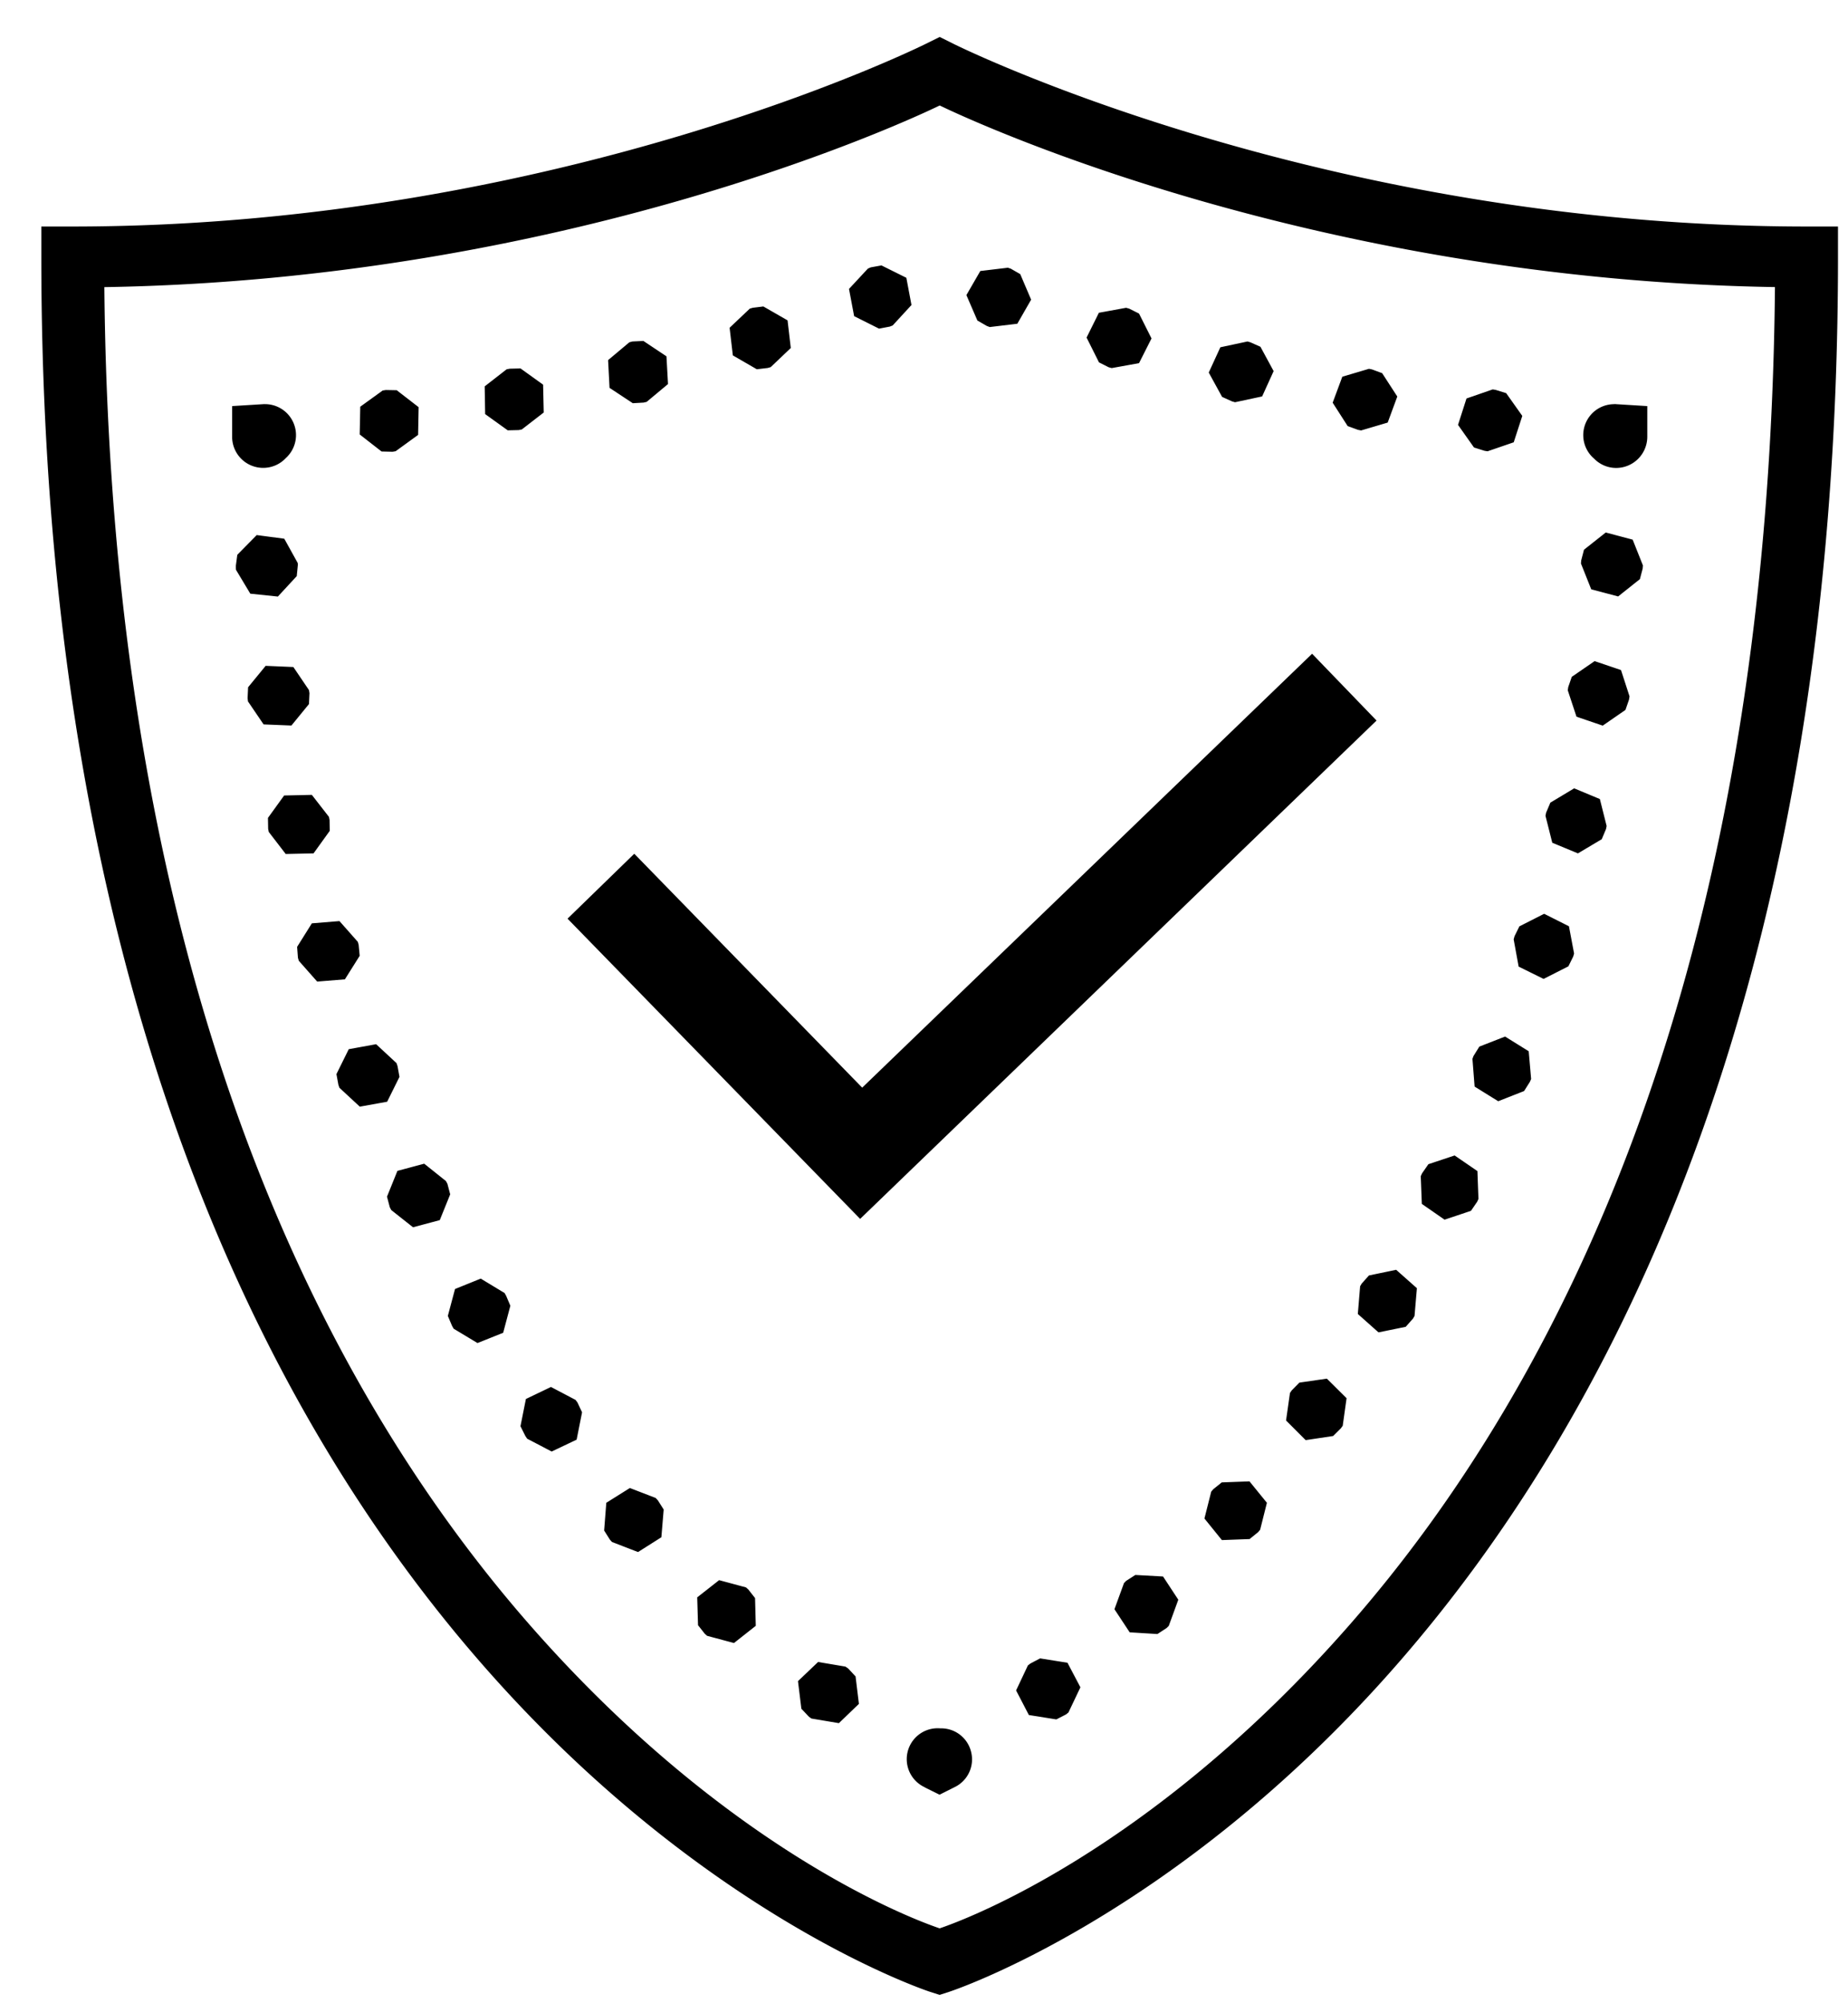 <svg width="36" height="39" fill="none" xmlns="http://www.w3.org/2000/svg"><path d="M18.305.72l-.271.134S10.912 4.41 1.408 4.41H.805v.603c0 14.002 4.278 22.467 8.599 27.4 4.318 4.936 8.715 6.365 8.715 6.365l.186.059.186-.06s4.396-1.428 8.715-6.364c4.32-4.933 8.599-13.398 8.599-27.4V4.41H35.2C25.697 4.41 18.576.854 18.576.854l-.271-.135zm0 1.333c.693.335 7.29 3.39 16.272 3.536-.12 13.394-4.208 21.383-8.277 26.033-3.981 4.547-7.717 5.825-7.995 5.92-.279-.095-4.015-1.373-7.996-5.92C6.24 26.972 2.153 18.983 2.033 5.59c8.98-.146 15.579-3.2 16.272-3.536zm-1.132 3.114l-.21.038-.056.024-.368.396.1.53.485.243.21-.04.056-.022.366-.398-.1-.53-.483-.24zm2.461.045l-.537.064-.271.469.214.495.184.106.057.021.537-.064.269-.469-.212-.497-.184-.106-.057-.019zm-4.761.754l-.21.026-.057.017-.393.372.063.538.467.27.212-.025.059-.017.391-.372-.063-.538-.47-.27zm7.066.026l-.532.097-.24.483.242.483.189.095.059.016.532-.096.243-.481-.243-.484L22 6.01l-.06-.017zm-9.405.646l-.214.01-.06.016-.414.347.028.54.453.299.21-.012.06-.014.416-.347-.03-.54-.449-.299zm11.768.01l-.529.113-.226.492.26.474.193.087.059.017.528-.113.224-.493-.257-.474-.196-.087-.056-.016zm-14.163.525l-.21.005-.06.012-.427.332.009.54.44.316.213-.005.061-.012.427-.33-.012-.542-.44-.316zm16.53.007l-.52.154-.188.506.292.455.2.073.062.012.518-.153.187-.507-.295-.455-.198-.073-.059-.012zm2.41.401l-.511.177-.165.514.311.44.203.064.061.01.51-.175.167-.514-.314-.443-.203-.063-.059-.01zm-21.563.012l-.062.01-.436.315-.011.54.426.332.215.005.059-.01.438-.318.01-.54-.427-.33-.212-.004zm-2.355.276c-.014-.003-.028 0-.04 0l-.03.002-.569.035V8.5a.605.605 0 001.047.417.603.603 0 00-.408-1.049zm26.269 0a.602.602 0 00-.37 1.065l.002.003a.6.6 0 00.66.124.608.608 0 00.368-.563v-.592l-.568-.035-.033-.002a.246.246 0 00-.06 0zm-.149 2.498l-.424.335-.054.207-.005.062.2.502.524.139.424-.337.054-.205.005-.062-.2-.502-.524-.139zm-26.28.05l-.378.384-.028.21v.045l.002.037.279.465.537.056.368-.398.021-.212v-.02l-.002-.018v-.005l-.262-.473-.537-.071zm20.56 2.31l-8.765 8.448-4.44-4.554-1.3 1.264 5.7 5.845 10.06-9.702-1.256-1.301zm5.503.144l-.445.306-.069.2-.009.062.17.514.511.174.443-.306.069-.2.01-.064-.166-.512-.514-.174zm-25.889.092l-.342.417-.01.214.008.062.304.447.542.022.342-.418.01-.212-.01-.06-.304-.449-.54-.023zm25.49 2.385l-.463.278-.083.196-.012.061.132.524.5.207.464-.276.083-.198.012-.059-.132-.525-.5-.208zm-24.59.127l-.54.012-.315.436.004.215.012.059.33.429.542-.012.316-.439-.004-.212-.012-.06-.333-.428zm24.006 2.315l-.483.245-.094.191-.017.062.097.53.486.24.483-.245.094-.19.017-.06-.1-.53-.483-.243zm-23.468.142l-.538.044-.287.458.016.212.017.059.358.405.54-.044.288-.458-.02-.212-.016-.059-.358-.405zM29.32 20.18l-.502.196-.113.182-.021.056.042.54.46.285.504-.198.113-.179.024-.056-.047-.54-.46-.286zm-21.993.149l-.533.097-.24.485.038.208.02.058.397.368.533-.096.24-.484-.038-.21-.02-.058-.397-.368zm21.01 2.166l-.511.17-.123.177-.026.056.021.54.443.307.514-.172.12-.175.026-.056-.02-.543-.444-.304zm-20.072.16l-.523.14-.203.502.054.205.029.056.424.335.521-.139.203-.502-.054-.205-.029-.054-.422-.337zm18.933 2.066l-.53.11-.141.158-.031.052-.045.54.403.358.53-.108.142-.16.03-.052.046-.54-.404-.358zm-17.832.171l-.502.203-.14.524.083.195.031.054.464.279.5-.2.14-.526-.083-.196-.03-.052-.463-.28zm16.482 1.948l-.535.077-.149.151-.035.052-.076.535.382.382.535-.08.151-.15.036-.05.075-.536-.384-.381zm-15.115.162l-.488.234-.106.53.095.19.035.053.478.25.486-.231.106-.533-.09-.191-.037-.05-.479-.252zM24.34 28.84l-.54.02-.165.133-.04.047-.132.523.34.42.54-.02.165-.134.04-.047.132-.525-.34-.418zm-12.071.13l-.458.287-.042.54.113.179.04.044.507.196.455-.288.045-.54-.113-.178-.043-.047-.504-.194zm9.848 1.692l-.179.115-.042.043-.186.509.297.45.54.033.178-.116.043-.042.186-.51-.297-.452-.54-.03zm-8.108.101l-.427.335.016.542.13.165.047.042.523.14.425-.335-.014-.54-.132-.168-.045-.04-.524-.141zm6.253 1.523l-.188.099-.05.038-.23.487.249.479.535.085.189-.097.047-.038.233-.49-.252-.478-.533-.085zm-4.325.07l-.392.373.066.537.147.156.049.035.535.09.39-.375-.065-.535-.146-.156-.052-.035-.532-.09zm2.322 1.29a.602.602 0 00-.253 1.145l.026.015.271.134.295-.148a.599.599 0 00.32-.684.6.6 0 00-.6-.46c-.003-.002-.003-.002-.005 0-.02-.002-.038-.002-.055-.002z" fill="#000"/></svg>